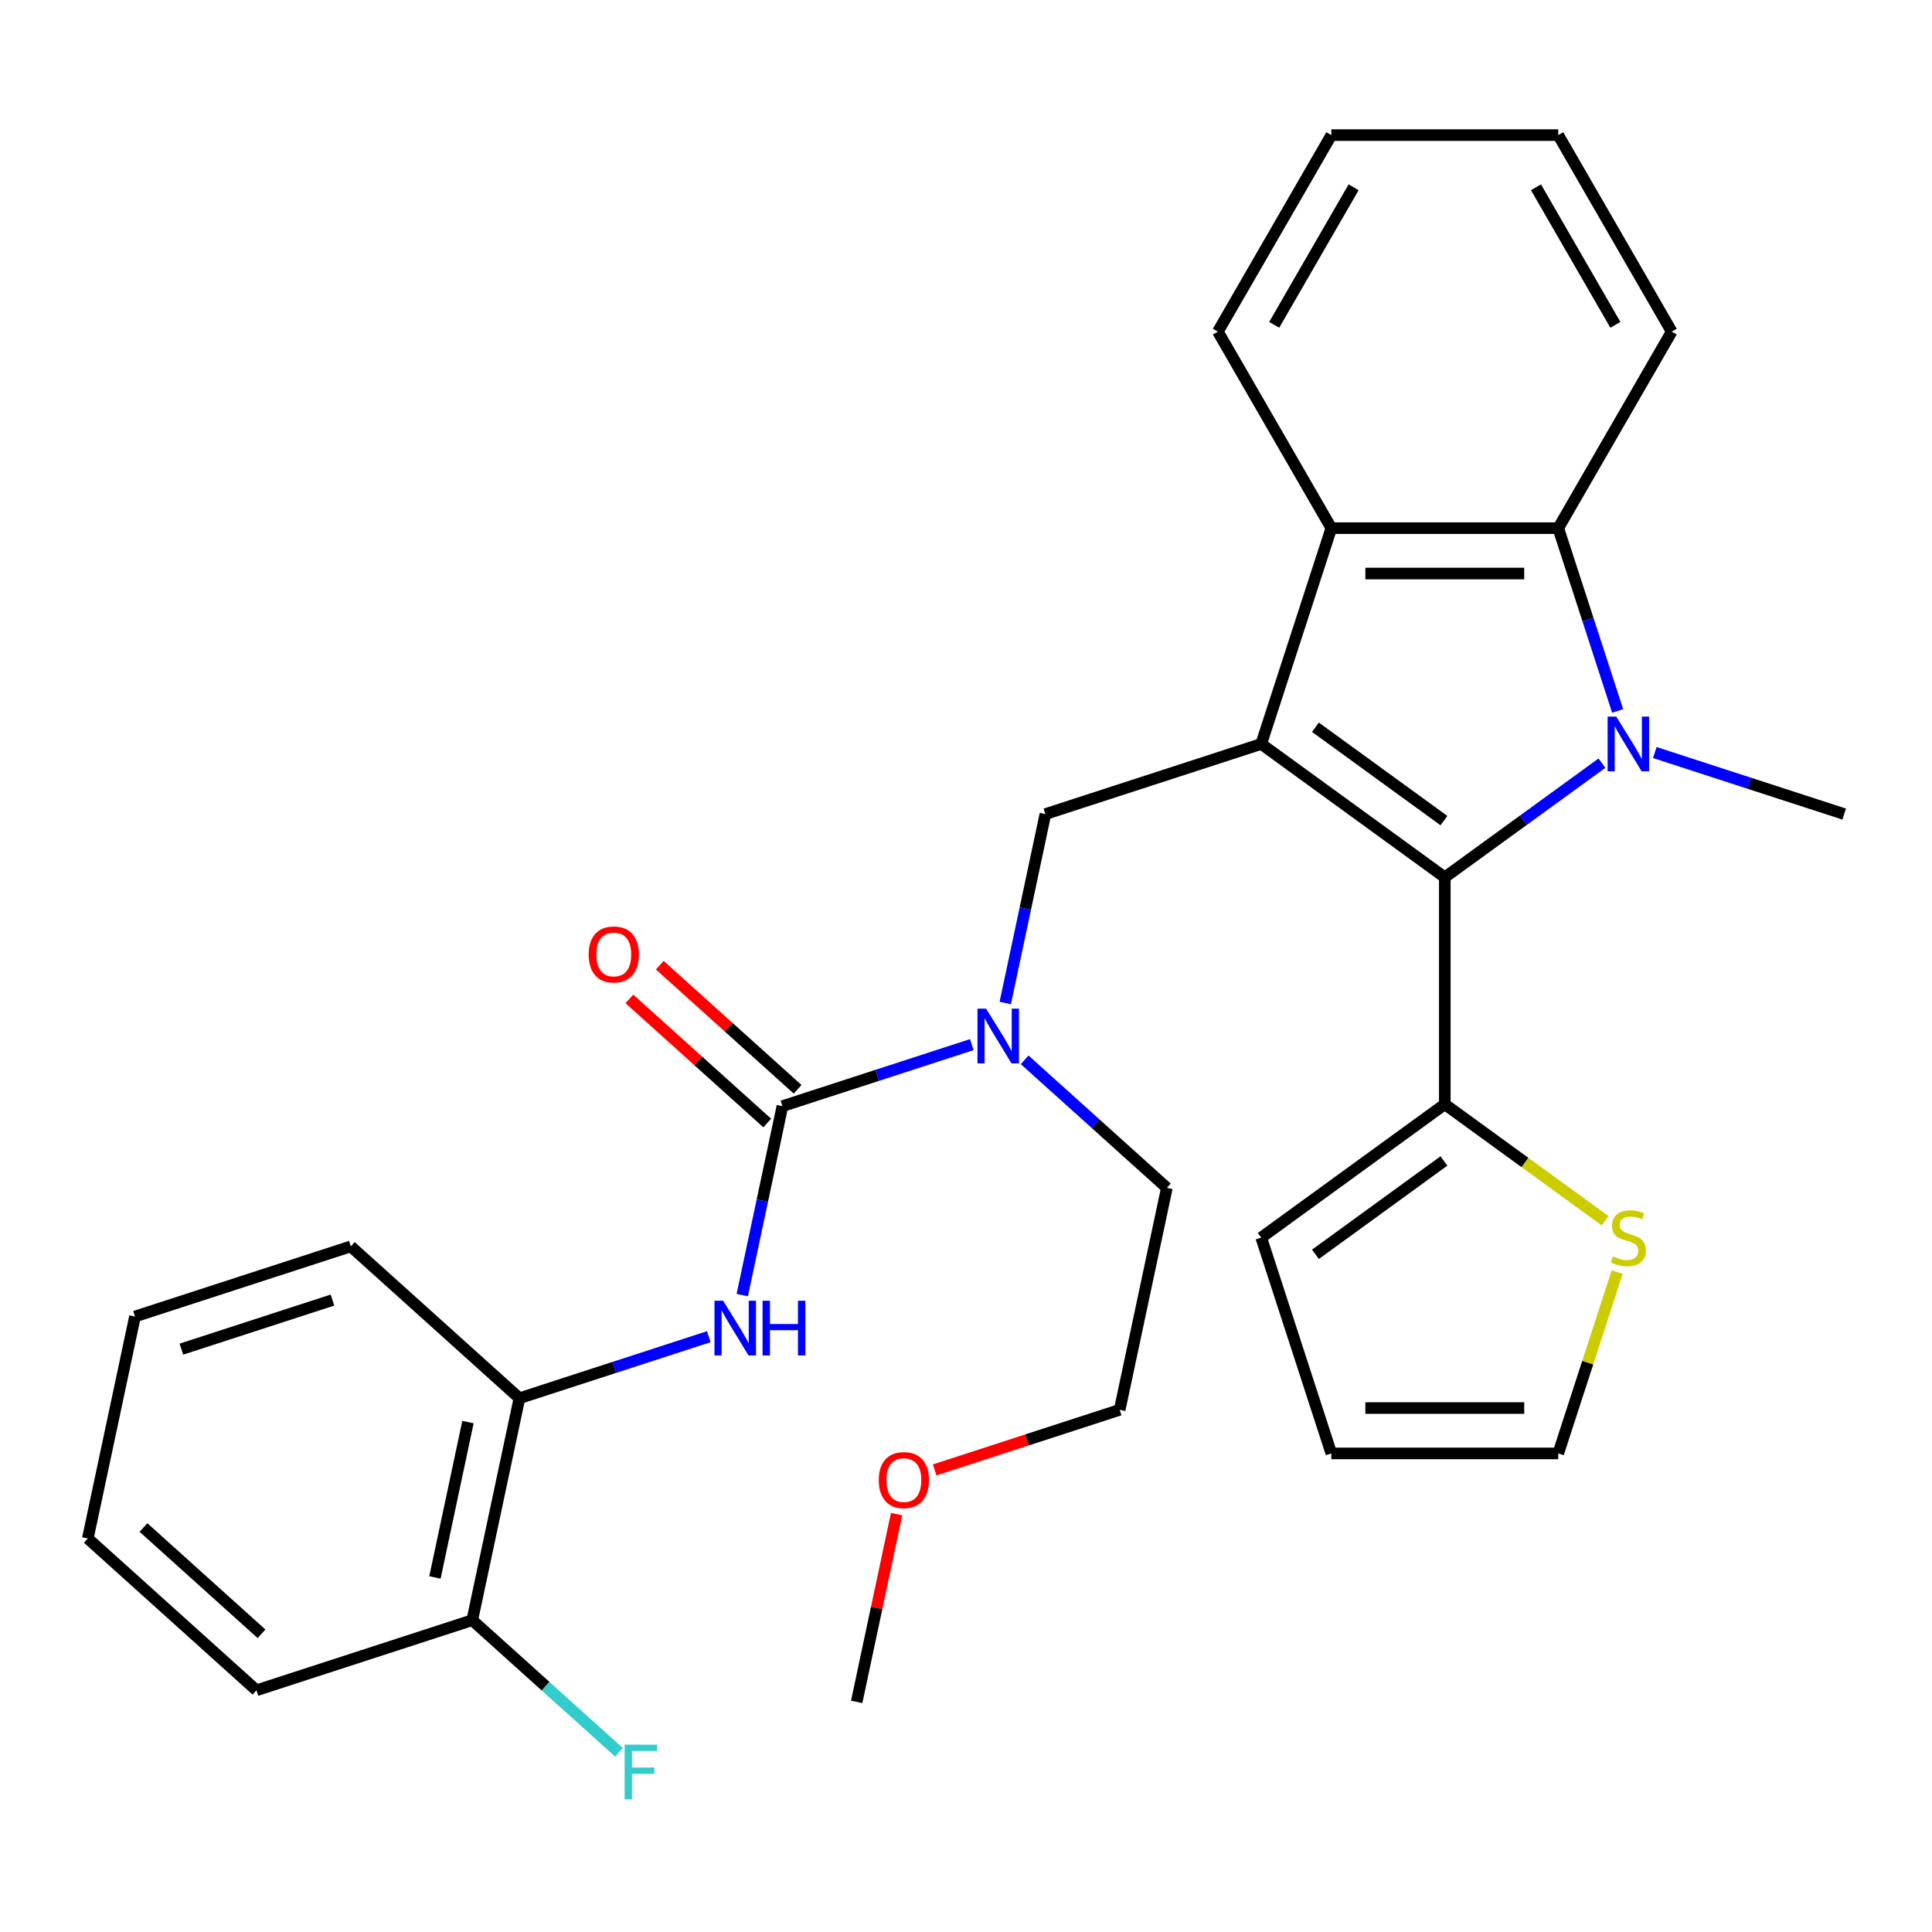 <?xml version='1.0' encoding='iso-8859-1'?>
<svg version='1.1' baseProfile='full'
              xmlns='http://www.w3.org/2000/svg'
                      xmlns:rdkit='http://www.rdkit.org/xml'
                      xmlns:xlink='http://www.w3.org/1999/xlink'
                  xml:space='preserve'
width='1000px' height='1000px' viewBox='0 0 1000 1000'>
<!-- END OF HEADER -->
<rect style='opacity:1.0;fill:#FFFFFF;stroke:none' width='1000' height='1000' x='0' y='0'> </rect>
<path class='bond-1' d='M 652.804,385.068 L 747.824,454.103' style='fill:none;fill-rule:evenodd;stroke:#000000;stroke-width:6px;stroke-linecap:butt;stroke-linejoin:miter;stroke-opacity:1' />
<path class='bond-1' d='M 680.864,376.419 L 747.378,424.744' style='fill:none;fill-rule:evenodd;stroke:#000000;stroke-width:6px;stroke-linecap:butt;stroke-linejoin:miter;stroke-opacity:1' />
<path class='bond-3' d='M 652.804,385.068 L 689.098,273.365' style='fill:none;fill-rule:evenodd;stroke:#000000;stroke-width:6px;stroke-linecap:butt;stroke-linejoin:miter;stroke-opacity:1' />
<path class='bond-5' d='M 652.804,385.068 L 541.102,421.362' style='fill:none;fill-rule:evenodd;stroke:#000000;stroke-width:6px;stroke-linecap:butt;stroke-linejoin:miter;stroke-opacity:1' />
<path class='bond-0' d='M 829.167,395.004 L 788.495,424.554' style='fill:none;fill-rule:evenodd;stroke:#0000FF;stroke-width:6px;stroke-linecap:butt;stroke-linejoin:miter;stroke-opacity:1' />
<path class='bond-0' d='M 788.495,424.554 L 747.824,454.103' style='fill:none;fill-rule:evenodd;stroke:#000000;stroke-width:6px;stroke-linecap:butt;stroke-linejoin:miter;stroke-opacity:1' />
<path class='bond-16' d='M 856.52,389.511 L 905.532,405.437' style='fill:none;fill-rule:evenodd;stroke:#0000FF;stroke-width:6px;stroke-linecap:butt;stroke-linejoin:miter;stroke-opacity:1' />
<path class='bond-16' d='M 905.532,405.437 L 954.545,421.362' style='fill:none;fill-rule:evenodd;stroke:#000000;stroke-width:6px;stroke-linecap:butt;stroke-linejoin:miter;stroke-opacity:1' />
<path class='bond-30' d='M 837.288,367.971 L 821.919,320.668' style='fill:none;fill-rule:evenodd;stroke:#0000FF;stroke-width:6px;stroke-linecap:butt;stroke-linejoin:miter;stroke-opacity:1' />
<path class='bond-30' d='M 821.919,320.668 L 806.549,273.365' style='fill:none;fill-rule:evenodd;stroke:#000000;stroke-width:6px;stroke-linecap:butt;stroke-linejoin:miter;stroke-opacity:1' />
<path class='bond-6' d='M 747.824,454.103 L 747.824,571.554' style='fill:none;fill-rule:evenodd;stroke:#000000;stroke-width:6px;stroke-linecap:butt;stroke-linejoin:miter;stroke-opacity:1' />
<path class='bond-2' d='M 806.549,273.365 L 689.098,273.365' style='fill:none;fill-rule:evenodd;stroke:#000000;stroke-width:6px;stroke-linecap:butt;stroke-linejoin:miter;stroke-opacity:1' />
<path class='bond-2' d='M 788.931,296.856 L 706.716,296.856' style='fill:none;fill-rule:evenodd;stroke:#000000;stroke-width:6px;stroke-linecap:butt;stroke-linejoin:miter;stroke-opacity:1' />
<path class='bond-18' d='M 806.549,273.365 L 865.274,171.65' style='fill:none;fill-rule:evenodd;stroke:#000000;stroke-width:6px;stroke-linecap:butt;stroke-linejoin:miter;stroke-opacity:1' />
<path class='bond-19' d='M 689.098,273.365 L 630.373,171.65' style='fill:none;fill-rule:evenodd;stroke:#000000;stroke-width:6px;stroke-linecap:butt;stroke-linejoin:miter;stroke-opacity:1' />
<path class='bond-4' d='M 404.98,572.54 L 453.993,556.615' style='fill:none;fill-rule:evenodd;stroke:#000000;stroke-width:6px;stroke-linecap:butt;stroke-linejoin:miter;stroke-opacity:1' />
<path class='bond-4' d='M 453.993,556.615 L 503.006,540.69' style='fill:none;fill-rule:evenodd;stroke:#0000FF;stroke-width:6px;stroke-linecap:butt;stroke-linejoin:miter;stroke-opacity:1' />
<path class='bond-7' d='M 404.98,572.54 L 394.588,621.434' style='fill:none;fill-rule:evenodd;stroke:#000000;stroke-width:6px;stroke-linecap:butt;stroke-linejoin:miter;stroke-opacity:1' />
<path class='bond-7' d='M 394.588,621.434 L 384.195,670.328' style='fill:none;fill-rule:evenodd;stroke:#0000FF;stroke-width:6px;stroke-linecap:butt;stroke-linejoin:miter;stroke-opacity:1' />
<path class='bond-11' d='M 412.839,563.812 L 377.166,531.691' style='fill:none;fill-rule:evenodd;stroke:#000000;stroke-width:6px;stroke-linecap:butt;stroke-linejoin:miter;stroke-opacity:1' />
<path class='bond-11' d='M 377.166,531.691 L 341.493,499.571' style='fill:none;fill-rule:evenodd;stroke:#FF0000;stroke-width:6px;stroke-linecap:butt;stroke-linejoin:miter;stroke-opacity:1' />
<path class='bond-11' d='M 397.121,581.268 L 361.448,549.148' style='fill:none;fill-rule:evenodd;stroke:#000000;stroke-width:6px;stroke-linecap:butt;stroke-linejoin:miter;stroke-opacity:1' />
<path class='bond-11' d='M 361.448,549.148 L 325.775,517.028' style='fill:none;fill-rule:evenodd;stroke:#FF0000;stroke-width:6px;stroke-linecap:butt;stroke-linejoin:miter;stroke-opacity:1' />
<path class='bond-8' d='M 541.102,421.362 L 530.709,470.256' style='fill:none;fill-rule:evenodd;stroke:#000000;stroke-width:6px;stroke-linecap:butt;stroke-linejoin:miter;stroke-opacity:1' />
<path class='bond-8' d='M 530.709,470.256 L 520.317,519.15' style='fill:none;fill-rule:evenodd;stroke:#0000FF;stroke-width:6px;stroke-linecap:butt;stroke-linejoin:miter;stroke-opacity:1' />
<path class='bond-9' d='M 747.824,571.554 L 789.325,601.707' style='fill:none;fill-rule:evenodd;stroke:#000000;stroke-width:6px;stroke-linecap:butt;stroke-linejoin:miter;stroke-opacity:1' />
<path class='bond-9' d='M 789.325,601.707 L 830.827,631.859' style='fill:none;fill-rule:evenodd;stroke:#CCCC00;stroke-width:6px;stroke-linecap:butt;stroke-linejoin:miter;stroke-opacity:1' />
<path class='bond-12' d='M 747.824,571.554 L 652.804,640.59' style='fill:none;fill-rule:evenodd;stroke:#000000;stroke-width:6px;stroke-linecap:butt;stroke-linejoin:miter;stroke-opacity:1' />
<path class='bond-12' d='M 747.378,600.913 L 680.864,649.238' style='fill:none;fill-rule:evenodd;stroke:#000000;stroke-width:6px;stroke-linecap:butt;stroke-linejoin:miter;stroke-opacity:1' />
<path class='bond-10' d='M 366.885,691.868 L 317.872,707.793' style='fill:none;fill-rule:evenodd;stroke:#0000FF;stroke-width:6px;stroke-linecap:butt;stroke-linejoin:miter;stroke-opacity:1' />
<path class='bond-10' d='M 317.872,707.793 L 268.859,723.718' style='fill:none;fill-rule:evenodd;stroke:#000000;stroke-width:6px;stroke-linecap:butt;stroke-linejoin:miter;stroke-opacity:1' />
<path class='bond-20' d='M 530.359,548.56 L 567.162,581.698' style='fill:none;fill-rule:evenodd;stroke:#0000FF;stroke-width:6px;stroke-linecap:butt;stroke-linejoin:miter;stroke-opacity:1' />
<path class='bond-20' d='M 567.162,581.698 L 603.965,614.836' style='fill:none;fill-rule:evenodd;stroke:#000000;stroke-width:6px;stroke-linecap:butt;stroke-linejoin:miter;stroke-opacity:1' />
<path class='bond-13' d='M 837.054,658.406 L 821.802,705.349' style='fill:none;fill-rule:evenodd;stroke:#CCCC00;stroke-width:6px;stroke-linecap:butt;stroke-linejoin:miter;stroke-opacity:1' />
<path class='bond-13' d='M 821.802,705.349 L 806.549,752.292' style='fill:none;fill-rule:evenodd;stroke:#000000;stroke-width:6px;stroke-linecap:butt;stroke-linejoin:miter;stroke-opacity:1' />
<path class='bond-14' d='M 268.859,723.718 L 244.44,838.602' style='fill:none;fill-rule:evenodd;stroke:#000000;stroke-width:6px;stroke-linecap:butt;stroke-linejoin:miter;stroke-opacity:1' />
<path class='bond-14' d='M 242.219,736.067 L 225.126,816.486' style='fill:none;fill-rule:evenodd;stroke:#000000;stroke-width:6px;stroke-linecap:butt;stroke-linejoin:miter;stroke-opacity:1' />
<path class='bond-22' d='M 268.859,723.718 L 181.576,645.129' style='fill:none;fill-rule:evenodd;stroke:#000000;stroke-width:6px;stroke-linecap:butt;stroke-linejoin:miter;stroke-opacity:1' />
<path class='bond-15' d='M 652.804,640.59 L 689.098,752.292' style='fill:none;fill-rule:evenodd;stroke:#000000;stroke-width:6px;stroke-linecap:butt;stroke-linejoin:miter;stroke-opacity:1' />
<path class='bond-32' d='M 806.549,752.292 L 689.098,752.292' style='fill:none;fill-rule:evenodd;stroke:#000000;stroke-width:6px;stroke-linecap:butt;stroke-linejoin:miter;stroke-opacity:1' />
<path class='bond-32' d='M 788.931,728.802 L 706.716,728.802' style='fill:none;fill-rule:evenodd;stroke:#000000;stroke-width:6px;stroke-linecap:butt;stroke-linejoin:miter;stroke-opacity:1' />
<path class='bond-17' d='M 244.44,838.602 L 282.403,872.785' style='fill:none;fill-rule:evenodd;stroke:#000000;stroke-width:6px;stroke-linecap:butt;stroke-linejoin:miter;stroke-opacity:1' />
<path class='bond-17' d='M 282.403,872.785 L 320.366,906.967' style='fill:none;fill-rule:evenodd;stroke:#33CCCC;stroke-width:6px;stroke-linecap:butt;stroke-linejoin:miter;stroke-opacity:1' />
<path class='bond-23' d='M 244.44,838.602 L 132.737,874.897' style='fill:none;fill-rule:evenodd;stroke:#000000;stroke-width:6px;stroke-linecap:butt;stroke-linejoin:miter;stroke-opacity:1' />
<path class='bond-31' d='M 865.274,171.65 L 806.549,69.935' style='fill:none;fill-rule:evenodd;stroke:#000000;stroke-width:6px;stroke-linecap:butt;stroke-linejoin:miter;stroke-opacity:1' />
<path class='bond-31' d='M 836.123,168.138 L 795.015,96.937' style='fill:none;fill-rule:evenodd;stroke:#000000;stroke-width:6px;stroke-linecap:butt;stroke-linejoin:miter;stroke-opacity:1' />
<path class='bond-27' d='M 630.373,171.65 L 689.098,69.935' style='fill:none;fill-rule:evenodd;stroke:#000000;stroke-width:6px;stroke-linecap:butt;stroke-linejoin:miter;stroke-opacity:1' />
<path class='bond-27' d='M 659.525,168.138 L 700.633,96.937' style='fill:none;fill-rule:evenodd;stroke:#000000;stroke-width:6px;stroke-linecap:butt;stroke-linejoin:miter;stroke-opacity:1' />
<path class='bond-24' d='M 603.965,614.836 L 579.546,729.72' style='fill:none;fill-rule:evenodd;stroke:#000000;stroke-width:6px;stroke-linecap:butt;stroke-linejoin:miter;stroke-opacity:1' />
<path class='bond-21' d='M 483.78,760.836 L 531.663,745.278' style='fill:none;fill-rule:evenodd;stroke:#FF0000;stroke-width:6px;stroke-linecap:butt;stroke-linejoin:miter;stroke-opacity:1' />
<path class='bond-21' d='M 531.663,745.278 L 579.546,729.72' style='fill:none;fill-rule:evenodd;stroke:#000000;stroke-width:6px;stroke-linecap:butt;stroke-linejoin:miter;stroke-opacity:1' />
<path class='bond-25' d='M 464.082,783.71 L 453.754,832.304' style='fill:none;fill-rule:evenodd;stroke:#FF0000;stroke-width:6px;stroke-linecap:butt;stroke-linejoin:miter;stroke-opacity:1' />
<path class='bond-25' d='M 453.754,832.304 L 443.425,880.898' style='fill:none;fill-rule:evenodd;stroke:#000000;stroke-width:6px;stroke-linecap:butt;stroke-linejoin:miter;stroke-opacity:1' />
<path class='bond-28' d='M 181.576,645.129 L 69.874,681.423' style='fill:none;fill-rule:evenodd;stroke:#000000;stroke-width:6px;stroke-linecap:butt;stroke-linejoin:miter;stroke-opacity:1' />
<path class='bond-28' d='M 172.08,672.913 L 93.888,698.319' style='fill:none;fill-rule:evenodd;stroke:#000000;stroke-width:6px;stroke-linecap:butt;stroke-linejoin:miter;stroke-opacity:1' />
<path class='bond-33' d='M 132.737,874.897 L 45.455,796.307' style='fill:none;fill-rule:evenodd;stroke:#000000;stroke-width:6px;stroke-linecap:butt;stroke-linejoin:miter;stroke-opacity:1' />
<path class='bond-33' d='M 135.363,845.652 L 74.265,790.639' style='fill:none;fill-rule:evenodd;stroke:#000000;stroke-width:6px;stroke-linecap:butt;stroke-linejoin:miter;stroke-opacity:1' />
<path class='bond-26' d='M 806.549,69.935 L 689.098,69.935' style='fill:none;fill-rule:evenodd;stroke:#000000;stroke-width:6px;stroke-linecap:butt;stroke-linejoin:miter;stroke-opacity:1' />
<path class='bond-29' d='M 69.874,681.423 L 45.455,796.307' style='fill:none;fill-rule:evenodd;stroke:#000000;stroke-width:6px;stroke-linecap:butt;stroke-linejoin:miter;stroke-opacity:1' />
<path  class='atom-1' d='M 836.583 370.908
L 845.863 385.908
Q 846.783 387.388, 848.263 390.068
Q 849.743 392.748, 849.823 392.908
L 849.823 370.908
L 853.583 370.908
L 853.583 399.228
L 849.703 399.228
L 839.743 382.828
Q 838.583 380.908, 837.343 378.708
Q 836.143 376.508, 835.783 375.828
L 835.783 399.228
L 832.103 399.228
L 832.103 370.908
L 836.583 370.908
' fill='#0000FF'/>
<path  class='atom-8' d='M 374.301 673.264
L 383.581 688.264
Q 384.501 689.744, 385.981 692.424
Q 387.461 695.104, 387.541 695.264
L 387.541 673.264
L 391.301 673.264
L 391.301 701.584
L 387.421 701.584
L 377.461 685.184
Q 376.301 683.264, 375.061 681.064
Q 373.861 678.864, 373.501 678.184
L 373.501 701.584
L 369.821 701.584
L 369.821 673.264
L 374.301 673.264
' fill='#0000FF'/>
<path  class='atom-8' d='M 394.701 673.264
L 398.541 673.264
L 398.541 685.304
L 413.021 685.304
L 413.021 673.264
L 416.861 673.264
L 416.861 701.584
L 413.021 701.584
L 413.021 688.504
L 398.541 688.504
L 398.541 701.584
L 394.701 701.584
L 394.701 673.264
' fill='#0000FF'/>
<path  class='atom-9' d='M 510.423 522.086
L 519.703 537.086
Q 520.623 538.566, 522.103 541.246
Q 523.583 543.926, 523.663 544.086
L 523.663 522.086
L 527.423 522.086
L 527.423 550.406
L 523.543 550.406
L 513.583 534.006
Q 512.423 532.086, 511.183 529.886
Q 509.983 527.686, 509.623 527.006
L 509.623 550.406
L 505.943 550.406
L 505.943 522.086
L 510.423 522.086
' fill='#0000FF'/>
<path  class='atom-10' d='M 834.843 650.31
Q 835.163 650.43, 836.483 650.99
Q 837.803 651.55, 839.243 651.91
Q 840.723 652.23, 842.163 652.23
Q 844.843 652.23, 846.403 650.95
Q 847.963 649.63, 847.963 647.35
Q 847.963 645.79, 847.163 644.83
Q 846.403 643.87, 845.203 643.35
Q 844.003 642.83, 842.003 642.23
Q 839.483 641.47, 837.963 640.75
Q 836.483 640.03, 835.403 638.51
Q 834.363 636.99, 834.363 634.43
Q 834.363 630.87, 836.763 628.67
Q 839.203 626.47, 844.003 626.47
Q 847.283 626.47, 851.003 628.03
L 850.083 631.11
Q 846.683 629.71, 844.123 629.71
Q 841.363 629.71, 839.843 630.87
Q 838.323 631.99, 838.363 633.95
Q 838.363 635.47, 839.123 636.39
Q 839.923 637.31, 841.043 637.83
Q 842.203 638.35, 844.123 638.95
Q 846.683 639.75, 848.203 640.55
Q 849.723 641.35, 850.803 642.99
Q 851.923 644.59, 851.923 647.35
Q 851.923 651.27, 849.283 653.39
Q 846.683 655.47, 842.323 655.47
Q 839.803 655.47, 837.883 654.91
Q 836.003 654.39, 833.763 653.47
L 834.843 650.31
' fill='#CCCC00'/>
<path  class='atom-12' d='M 304.698 494.03
Q 304.698 487.23, 308.058 483.43
Q 311.418 479.63, 317.698 479.63
Q 323.978 479.63, 327.338 483.43
Q 330.698 487.23, 330.698 494.03
Q 330.698 500.91, 327.298 504.83
Q 323.898 508.71, 317.698 508.71
Q 311.458 508.71, 308.058 504.83
Q 304.698 500.95, 304.698 494.03
M 317.698 505.51
Q 322.018 505.51, 324.338 502.63
Q 326.698 499.71, 326.698 494.03
Q 326.698 488.47, 324.338 485.67
Q 322.018 482.83, 317.698 482.83
Q 313.378 482.83, 311.018 485.63
Q 308.698 488.43, 308.698 494.03
Q 308.698 499.75, 311.018 502.63
Q 313.378 505.51, 317.698 505.51
' fill='#FF0000'/>
<path  class='atom-18' d='M 323.302 903.032
L 340.142 903.032
L 340.142 906.272
L 327.102 906.272
L 327.102 914.872
L 338.702 914.872
L 338.702 918.152
L 327.102 918.152
L 327.102 931.352
L 323.302 931.352
L 323.302 903.032
' fill='#33CCCC'/>
<path  class='atom-22' d='M 454.844 766.094
Q 454.844 759.294, 458.204 755.494
Q 461.564 751.694, 467.844 751.694
Q 474.124 751.694, 477.484 755.494
Q 480.844 759.294, 480.844 766.094
Q 480.844 772.974, 477.444 776.894
Q 474.044 780.774, 467.844 780.774
Q 461.604 780.774, 458.204 776.894
Q 454.844 773.014, 454.844 766.094
M 467.844 777.574
Q 472.164 777.574, 474.484 774.694
Q 476.844 771.774, 476.844 766.094
Q 476.844 760.534, 474.484 757.734
Q 472.164 754.894, 467.844 754.894
Q 463.524 754.894, 461.164 757.694
Q 458.844 760.494, 458.844 766.094
Q 458.844 771.814, 461.164 774.694
Q 463.524 777.574, 467.844 777.574
' fill='#FF0000'/>
</svg>
